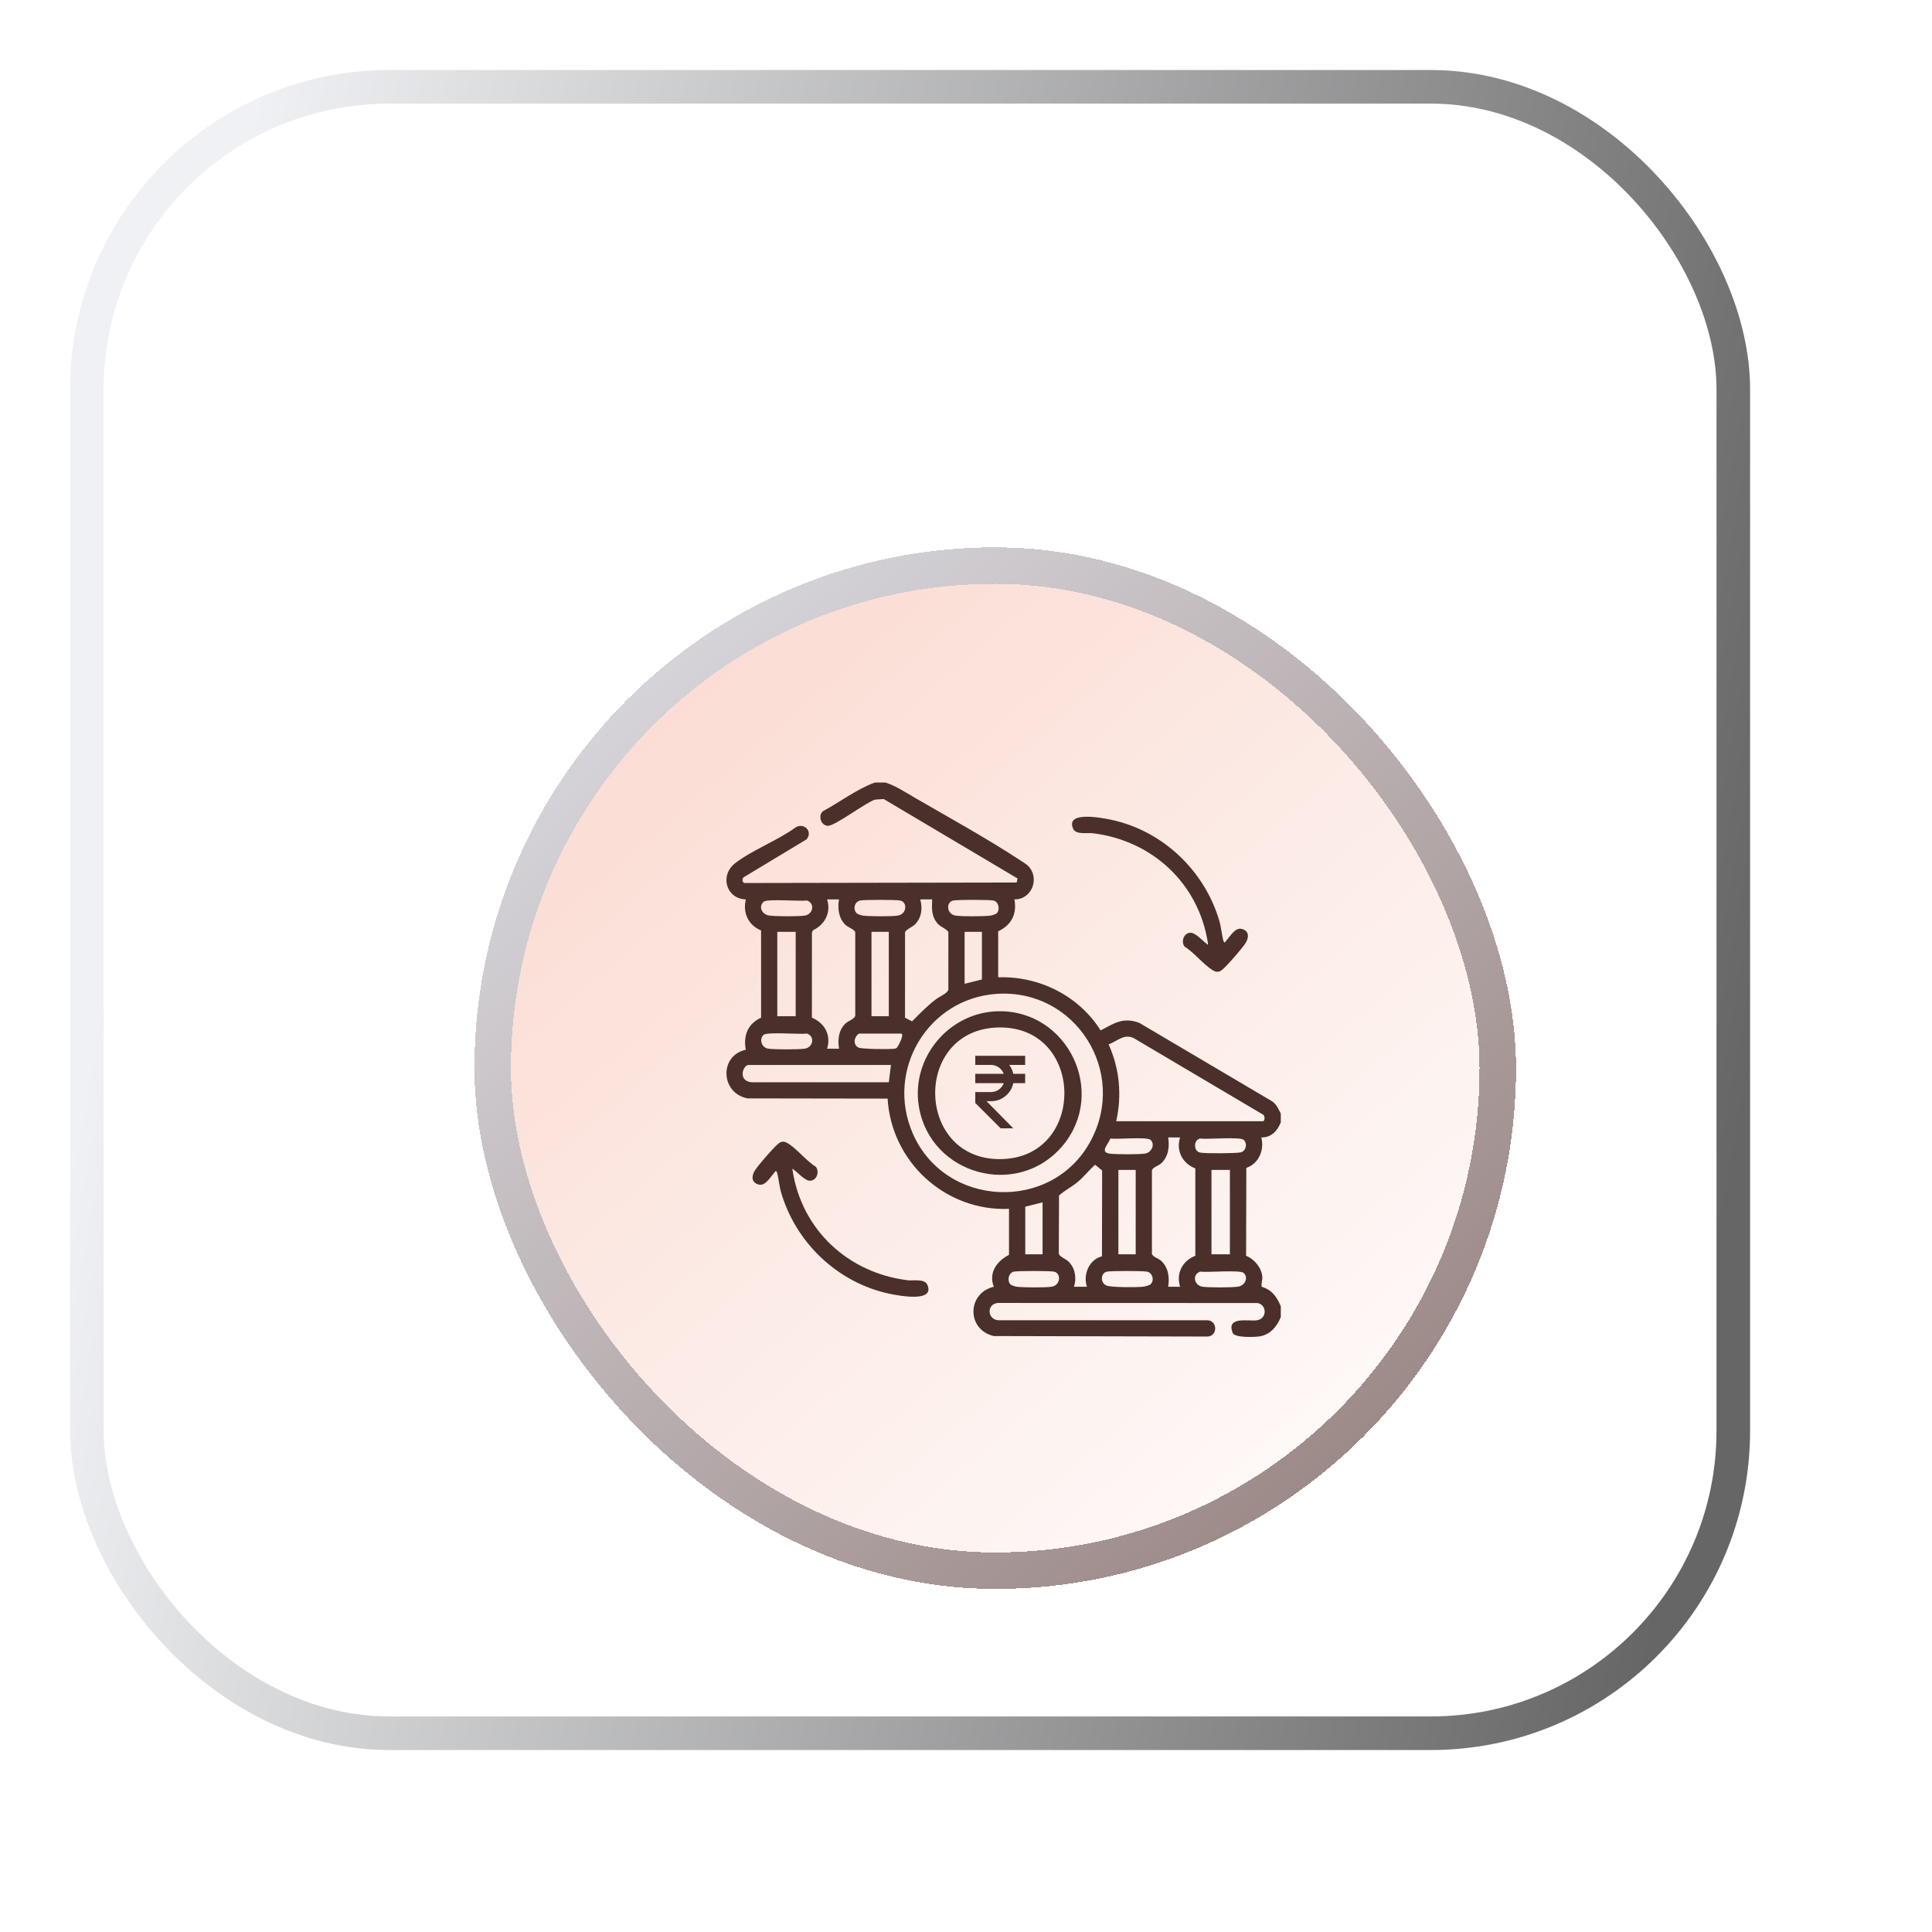 <svg width="115" height="115" viewBox="0 0 115 115" fill="none" xmlns="http://www.w3.org/2000/svg">
<rect x="5.172" y="5.168" width="98" height="98" rx="18" fill="white" stroke="url(#paint0_linear_803_1567)" stroke-width="2"/>
<g filter="url(#filter0_dddddd_803_1567)">
<rect x="23.172" y="23.168" width="62" height="62" rx="31" fill="url(#paint1_linear_803_1567)" fill-opacity="0.5" shape-rendering="crispEdges"/>
<rect x="24.258" y="24.254" width="59.828" height="59.828" rx="29.914" stroke="url(#paint2_linear_803_1567)" stroke-width="2.172" shape-rendering="crispEdges"/>
<path d="M47.644 37.168C48.275 37.377 48.83 37.751 49.404 38.083C51.412 39.245 53.668 40.49 55.592 41.753C55.806 41.894 56.095 42.051 56.244 42.26C56.796 43.031 56.261 44.146 55.314 44.124C55.475 44.992 55.142 45.648 54.347 46.024V48.761C56.784 48.676 59.15 49.862 60.444 51.922C61.26 51.492 61.794 51.113 62.75 51.474L70.65 56.14C70.926 56.328 71.023 56.595 71.17 56.876V57.391C70.975 57.905 70.593 58.307 70.009 58.293C70.204 59.032 69.865 59.85 69.118 60.106L69.104 65.334C69.597 65.542 70.016 66.031 70.07 66.576C70.093 66.808 69.983 66.972 70.037 67.183C70.639 67.361 70.939 67.785 71.17 68.34V68.984C70.938 69.566 70.509 70.069 69.849 70.143C69.55 70.177 68.431 70.221 68.312 69.935C67.894 68.929 69.221 69.237 69.721 69.179C70.376 69.102 70.35 68.24 69.78 68.15L54.313 68.145C53.668 68.218 53.687 69.085 54.319 69.173L66.82 69.176C67.415 69.217 67.411 70.107 66.82 70.144L54.086 70.115C52.467 69.742 52.477 67.565 54.09 67.18C53.759 66.358 54.267 65.647 54.992 65.281V62.544C51.205 62.701 47.986 59.745 47.766 55.981L39.432 55.968C37.819 55.666 37.728 53.419 39.326 53.073C39.166 52.238 39.439 51.525 40.235 51.165L40.234 45.97C39.476 45.669 39.127 44.909 39.33 44.124C38.153 44.091 37.757 42.696 38.689 41.971C39.691 41.191 41.238 40.609 42.291 39.838C42.786 39.529 43.339 40.08 42.94 40.55L39.202 42.804C39.095 42.898 39.097 43.101 39.243 43.148L55.449 43.119L55.501 42.878L47.533 38.149L47.017 38.184C46.467 38.356 44.62 39.769 44.2 39.744C43.792 39.719 43.617 39.148 43.909 38.878C44.944 38.32 45.895 37.58 46.999 37.168L47.644 37.168ZM44.873 44.123L44.164 44.124C44.411 44.899 44.034 45.63 43.325 45.958L43.261 46.088L43.259 51.165C44.018 51.48 44.417 52.194 44.164 53.011L44.873 53.012C44.791 52.469 44.842 51.9 45.265 51.504C45.417 51.363 45.804 51.237 45.84 51.048L45.84 46.088C45.806 45.909 45.415 45.791 45.257 45.639C44.846 45.245 44.78 44.656 44.873 44.123ZM50.416 44.123L49.707 44.124C49.858 44.654 49.793 45.192 49.41 45.599C49.258 45.761 48.835 45.923 48.804 46.088L48.802 51.165L49.224 51.384C49.683 50.913 50.127 50.46 50.653 50.061C50.848 49.913 51.341 49.706 51.381 49.5L51.383 46.088C51.352 45.923 50.928 45.761 50.776 45.599C50.366 45.162 50.393 44.689 50.416 44.123ZM40.377 44.269C40.069 44.561 40.284 45.023 40.721 45.084C41.108 45.138 42.461 45.146 42.839 45.086C43.33 45.009 43.459 44.362 42.969 44.19C42.553 44.25 40.588 44.07 40.377 44.269ZM45.922 44.943C45.992 45.014 46.215 45.08 46.321 45.092C46.729 45.137 47.995 45.148 48.382 45.086C48.918 45.001 48.956 44.272 48.513 44.19C48.235 44.138 46.407 44.138 46.131 44.19C45.802 44.252 45.685 44.705 45.922 44.943V44.943ZM54.266 44.945C54.473 44.72 54.374 44.249 54.055 44.19C53.776 44.138 51.954 44.138 51.674 44.19C51.231 44.272 51.268 45.001 51.805 45.086C52.193 45.148 53.457 45.137 53.865 45.092C53.964 45.081 54.206 45.01 54.266 44.945H54.266ZM42.294 46.056H41.199V51.079H42.294V46.056ZM47.837 46.056H46.806V51.079H47.837V46.056ZM53.38 46.056H52.349V49.147L53.38 48.89V46.056ZM54.27 49.746C50.168 50.014 47.622 54.287 49.264 58.058C51.191 62.48 57.527 62.774 59.837 58.529C62.086 54.395 58.947 49.44 54.27 49.746ZM40.377 52.191C40.111 52.443 40.261 52.947 40.655 53.008C41.018 53.064 42.477 53.065 42.839 53.008C43.33 52.93 43.459 52.284 42.969 52.111C42.553 52.172 40.587 51.992 40.377 52.191V52.191ZM46.065 52.11C45.771 52.299 45.688 52.745 46.013 52.935C46.196 53.042 47.838 53.05 48.131 53.015C48.216 53.005 48.251 53.011 48.322 52.948C48.365 52.909 48.783 52.172 48.579 52.11H46.065V52.11ZM61.373 57.327H70.106C70.233 57.327 70.245 56.958 70.071 56.91L62.461 52.407C61.866 52.071 61.442 52.564 60.921 52.755C61.576 54.204 61.72 55.776 61.373 57.327ZM47.966 53.978H39.491C39.157 53.978 38.819 54.934 39.681 55.011L47.838 55.008L47.966 53.978H47.966ZM65.175 58.293L64.466 58.292C64.556 58.845 64.48 59.441 64.047 59.838C63.892 59.98 63.534 60.074 63.499 60.257V65.216C63.534 65.399 63.892 65.493 64.047 65.635C64.48 66.033 64.556 66.628 64.466 67.181L65.175 67.18C64.923 66.381 65.32 65.629 66.082 65.337V60.136C65.32 59.844 64.923 59.092 65.175 58.293V58.293ZM63.419 58.438C63.208 58.239 61.428 58.422 61.029 58.355C60.882 58.727 60.36 59.183 61.017 59.26C61.368 59.301 62.825 59.314 63.131 59.245C63.477 59.168 63.701 58.706 63.419 58.438L63.419 58.438ZM68.962 58.438C68.751 58.239 66.786 58.419 66.369 58.359C65.963 58.435 65.965 59.118 66.369 59.193C66.717 59.257 68.374 59.242 68.749 59.188C69.088 59.14 69.212 58.675 68.962 58.438ZM60.525 65.368L60.535 60.257L60.115 59.918C59.747 60.252 59.438 60.648 59.053 60.966C58.707 61.252 58.288 61.455 57.969 61.751L57.956 65.216C57.987 65.381 58.41 65.544 58.563 65.706C58.934 66.1 59.025 66.673 58.859 67.18H59.632C59.382 66.463 59.759 65.56 60.525 65.368ZM62.533 60.225H61.502V65.248H62.533V60.225ZM68.14 60.225H67.044V65.248H68.14V60.225ZM56.99 62.157L55.959 62.415V65.248H56.99V62.157ZM55.073 67.036C55.133 67.1 55.375 67.171 55.474 67.182C55.882 67.227 57.146 67.238 57.534 67.177C58.071 67.092 58.108 66.363 57.665 66.281C57.385 66.229 55.563 66.229 55.283 66.281C54.965 66.34 54.865 66.811 55.073 67.036H55.073ZM63.419 67.035C63.66 66.81 63.532 66.341 63.208 66.281C62.932 66.229 61.104 66.229 60.826 66.281C60.453 66.35 60.405 66.924 60.775 67.101C61.036 67.226 62.588 67.218 62.952 67.181C63.06 67.17 63.348 67.101 63.419 67.035H63.419ZM68.962 66.36C68.751 66.161 66.786 66.341 66.369 66.281C65.879 66.453 66.009 67.099 66.5 67.177C66.874 67.236 68.237 67.23 68.619 67.176C69.031 67.119 69.265 66.648 68.962 66.36Z" fill="#4B2F2B"/>
<path d="M43.503 60.05C43.717 60.35 43.552 60.845 43.163 60.869C42.861 60.887 42.441 60.407 42.2 60.226C42.13 60.173 42.084 60.094 42.109 60.252C42.656 63.805 45.429 66.365 48.969 66.794C49.278 66.831 49.964 66.691 50.127 67.053C50.62 68.143 48.4 67.705 47.903 67.602C44.781 66.953 42.253 64.522 41.401 61.476C41.331 61.228 41.238 60.478 41.171 60.353C41.102 60.225 41.067 60.346 41.019 60.397C40.787 60.646 40.494 61.192 40.107 61.1C39.635 60.988 39.654 60.572 39.885 60.23C40.106 59.902 40.751 59.164 41.04 58.872C41.295 58.614 41.476 58.416 41.844 58.65C42.395 59.002 42.931 59.689 43.503 60.05Z" fill="#4B2F2B"/>
<path d="M65.437 46.928C65.223 46.628 65.389 46.133 65.777 46.109C66.079 46.091 66.499 46.571 66.74 46.752C66.81 46.805 66.856 46.884 66.832 46.726C66.284 43.171 63.513 40.613 59.971 40.184C59.662 40.147 58.977 40.287 58.813 39.925C58.321 38.835 60.54 39.273 61.038 39.376C64.159 40.025 66.687 42.456 67.54 45.502C67.609 45.749 67.702 46.5 67.769 46.625C67.838 46.753 67.874 46.632 67.921 46.581C68.153 46.332 68.447 45.786 68.834 45.878C69.305 45.99 69.287 46.406 69.055 46.748C68.835 47.076 68.189 47.814 67.9 48.106C67.645 48.364 67.464 48.562 67.097 48.328C66.546 47.976 66.009 47.289 65.437 46.928V46.928Z" fill="#4B2F2B"/>
<path d="M54.368 50.781C58.5 50.718 60.849 55.613 58.184 58.786C55.514 61.964 50.3 60.529 49.626 56.45C49.148 53.551 51.425 50.825 54.368 50.781H54.368ZM54.368 51.747C49.256 51.85 49.394 59.617 54.469 59.583C59.619 59.548 59.536 51.643 54.368 51.747Z" fill="#4B2F2B"/>
<path d="M55.953 53.434V53.976H55.005C55.119 54.134 55.214 54.312 55.245 54.507H55.953V55.062H55.245C55.151 55.571 54.728 55.993 54.223 56.104C54.034 56.145 53.846 56.134 53.654 56.135L55.245 57.75H54.494L52.984 56.242V55.592H53.963C53.995 55.592 54.097 55.57 54.134 55.561C54.38 55.499 54.594 55.3 54.677 55.062H52.984V54.507H54.677C54.59 54.267 54.383 54.071 54.134 54.008C54.102 54 54.002 53.976 53.976 53.976H52.984V53.434H55.953Z" fill="#4B2F2B"/>
</g>
<defs>
<filter id="filter0_dddddd_803_1567" x="0.004" y="-2.96235e-05" width="114.128" height="114.128" filterUnits="userSpaceOnUse" color-interpolation-filters="sRGB">
<feFlood flood-opacity="0" result="BackgroundImageFix"/>
<feColorMatrix in="SourceAlpha" type="matrix" values="0 0 0 0 0 0 0 0 0 0 0 0 0 0 0 0 0 0 127 0" result="hardAlpha"/>
<feOffset dx="-0.724" dy="-0.724"/>
<feGaussianBlur stdDeviation="11.222"/>
<feComposite in2="hardAlpha" operator="out"/>
<feColorMatrix type="matrix" values="0 0 0 0 1 0 0 0 0 1 0 0 0 0 1 0 0 0 1 0"/>
<feBlend mode="normal" in2="BackgroundImageFix" result="effect1_dropShadow_803_1567"/>
<feColorMatrix in="SourceAlpha" type="matrix" values="0 0 0 0 0 0 0 0 0 0 0 0 0 0 0 0 0 0 127 0" result="hardAlpha"/>
<feOffset dx="0.724" dy="0.724"/>
<feGaussianBlur stdDeviation="7.602"/>
<feComposite in2="hardAlpha" operator="out"/>
<feColorMatrix type="matrix" values="0 0 0 0 0.829 0 0 0 0 0.842 0 0 0 0 0.904 0 0 0 1 0"/>
<feBlend mode="normal" in2="effect1_dropShadow_803_1567" result="effect2_dropShadow_803_1567"/>
<feColorMatrix in="SourceAlpha" type="matrix" values="0 0 0 0 0 0 0 0 0 0 0 0 0 0 0 0 0 0 127 0" result="hardAlpha"/>
<feOffset dx="7.24" dy="7.24"/>
<feGaussianBlur stdDeviation="10.86"/>
<feComposite in2="hardAlpha" operator="out"/>
<feColorMatrix type="matrix" values="0 0 0 0 0.816 0 0 0 0 0.827 0 0 0 0 0.884 0 0 0 1 0"/>
<feBlend mode="normal" in2="effect2_dropShadow_803_1567" result="effect3_dropShadow_803_1567"/>
<feColorMatrix in="SourceAlpha" type="matrix" values="0 0 0 0 0 0 0 0 0 0 0 0 0 0 0 0 0 0 127 0" result="hardAlpha"/>
<feOffset dx="-3.62" dy="-2.896"/>
<feGaussianBlur stdDeviation="5.43"/>
<feComposite in2="hardAlpha" operator="out"/>
<feColorMatrix type="matrix" values="0 0 0 0 1 0 0 0 0 1 0 0 0 0 1 0 0 0 0.75 0"/>
<feBlend mode="normal" in2="effect3_dropShadow_803_1567" result="effect4_dropShadow_803_1567"/>
<feColorMatrix in="SourceAlpha" type="matrix" values="0 0 0 0 0 0 0 0 0 0 0 0 0 0 0 0 0 0 127 0" result="hardAlpha"/>
<feOffset dx="0.724" dy="3.62"/>
<feGaussianBlur stdDeviation="5.068"/>
<feComposite in2="hardAlpha" operator="out"/>
<feColorMatrix type="matrix" values="0 0 0 0 0 0 0 0 0 0 0 0 0 0 0 0 0 0 0.37 0"/>
<feBlend mode="overlay" in2="effect4_dropShadow_803_1567" result="effect5_dropShadow_803_1567"/>
<feColorMatrix in="SourceAlpha" type="matrix" values="0 0 0 0 0 0 0 0 0 0 0 0 0 0 0 0 0 0 127 0" result="hardAlpha"/>
<feOffset dx="0.724" dy="1.448"/>
<feGaussianBlur stdDeviation="2.896"/>
<feComposite in2="hardAlpha" operator="out"/>
<feColorMatrix type="matrix" values="0 0 0 0 0 0 0 0 0 0 0 0 0 0 0 0 0 0 0.36 0"/>
<feBlend mode="overlay" in2="effect5_dropShadow_803_1567" result="effect6_dropShadow_803_1567"/>
<feBlend mode="normal" in="SourceGraphic" in2="effect6_dropShadow_803_1567" result="shape"/>
</filter>
<linearGradient id="paint0_linear_803_1567" x1="13.395" y1="16.506" x2="109.612" y2="33.361" gradientUnits="userSpaceOnUse">
<stop stop-color="#F0F1F4"/>
<stop offset="1" stop-color="#666666"/>
</linearGradient>
<linearGradient id="paint1_linear_803_1567" x1="83.077" y1="85.168" x2="26.523" y2="19.817" gradientUnits="userSpaceOnUse">
<stop stop-color="white"/>
<stop offset="1" stop-color="#F6AE99"/>
</linearGradient>
<linearGradient id="paint2_linear_803_1567" x1="111.522" y1="117.551" x2="26.104" y2="23.168" gradientUnits="userSpaceOnUse">
<stop stop-color="#6B4B42"/>
<stop offset="1" stop-color="#DFE0E7"/>
</linearGradient>
</defs>
</svg>
